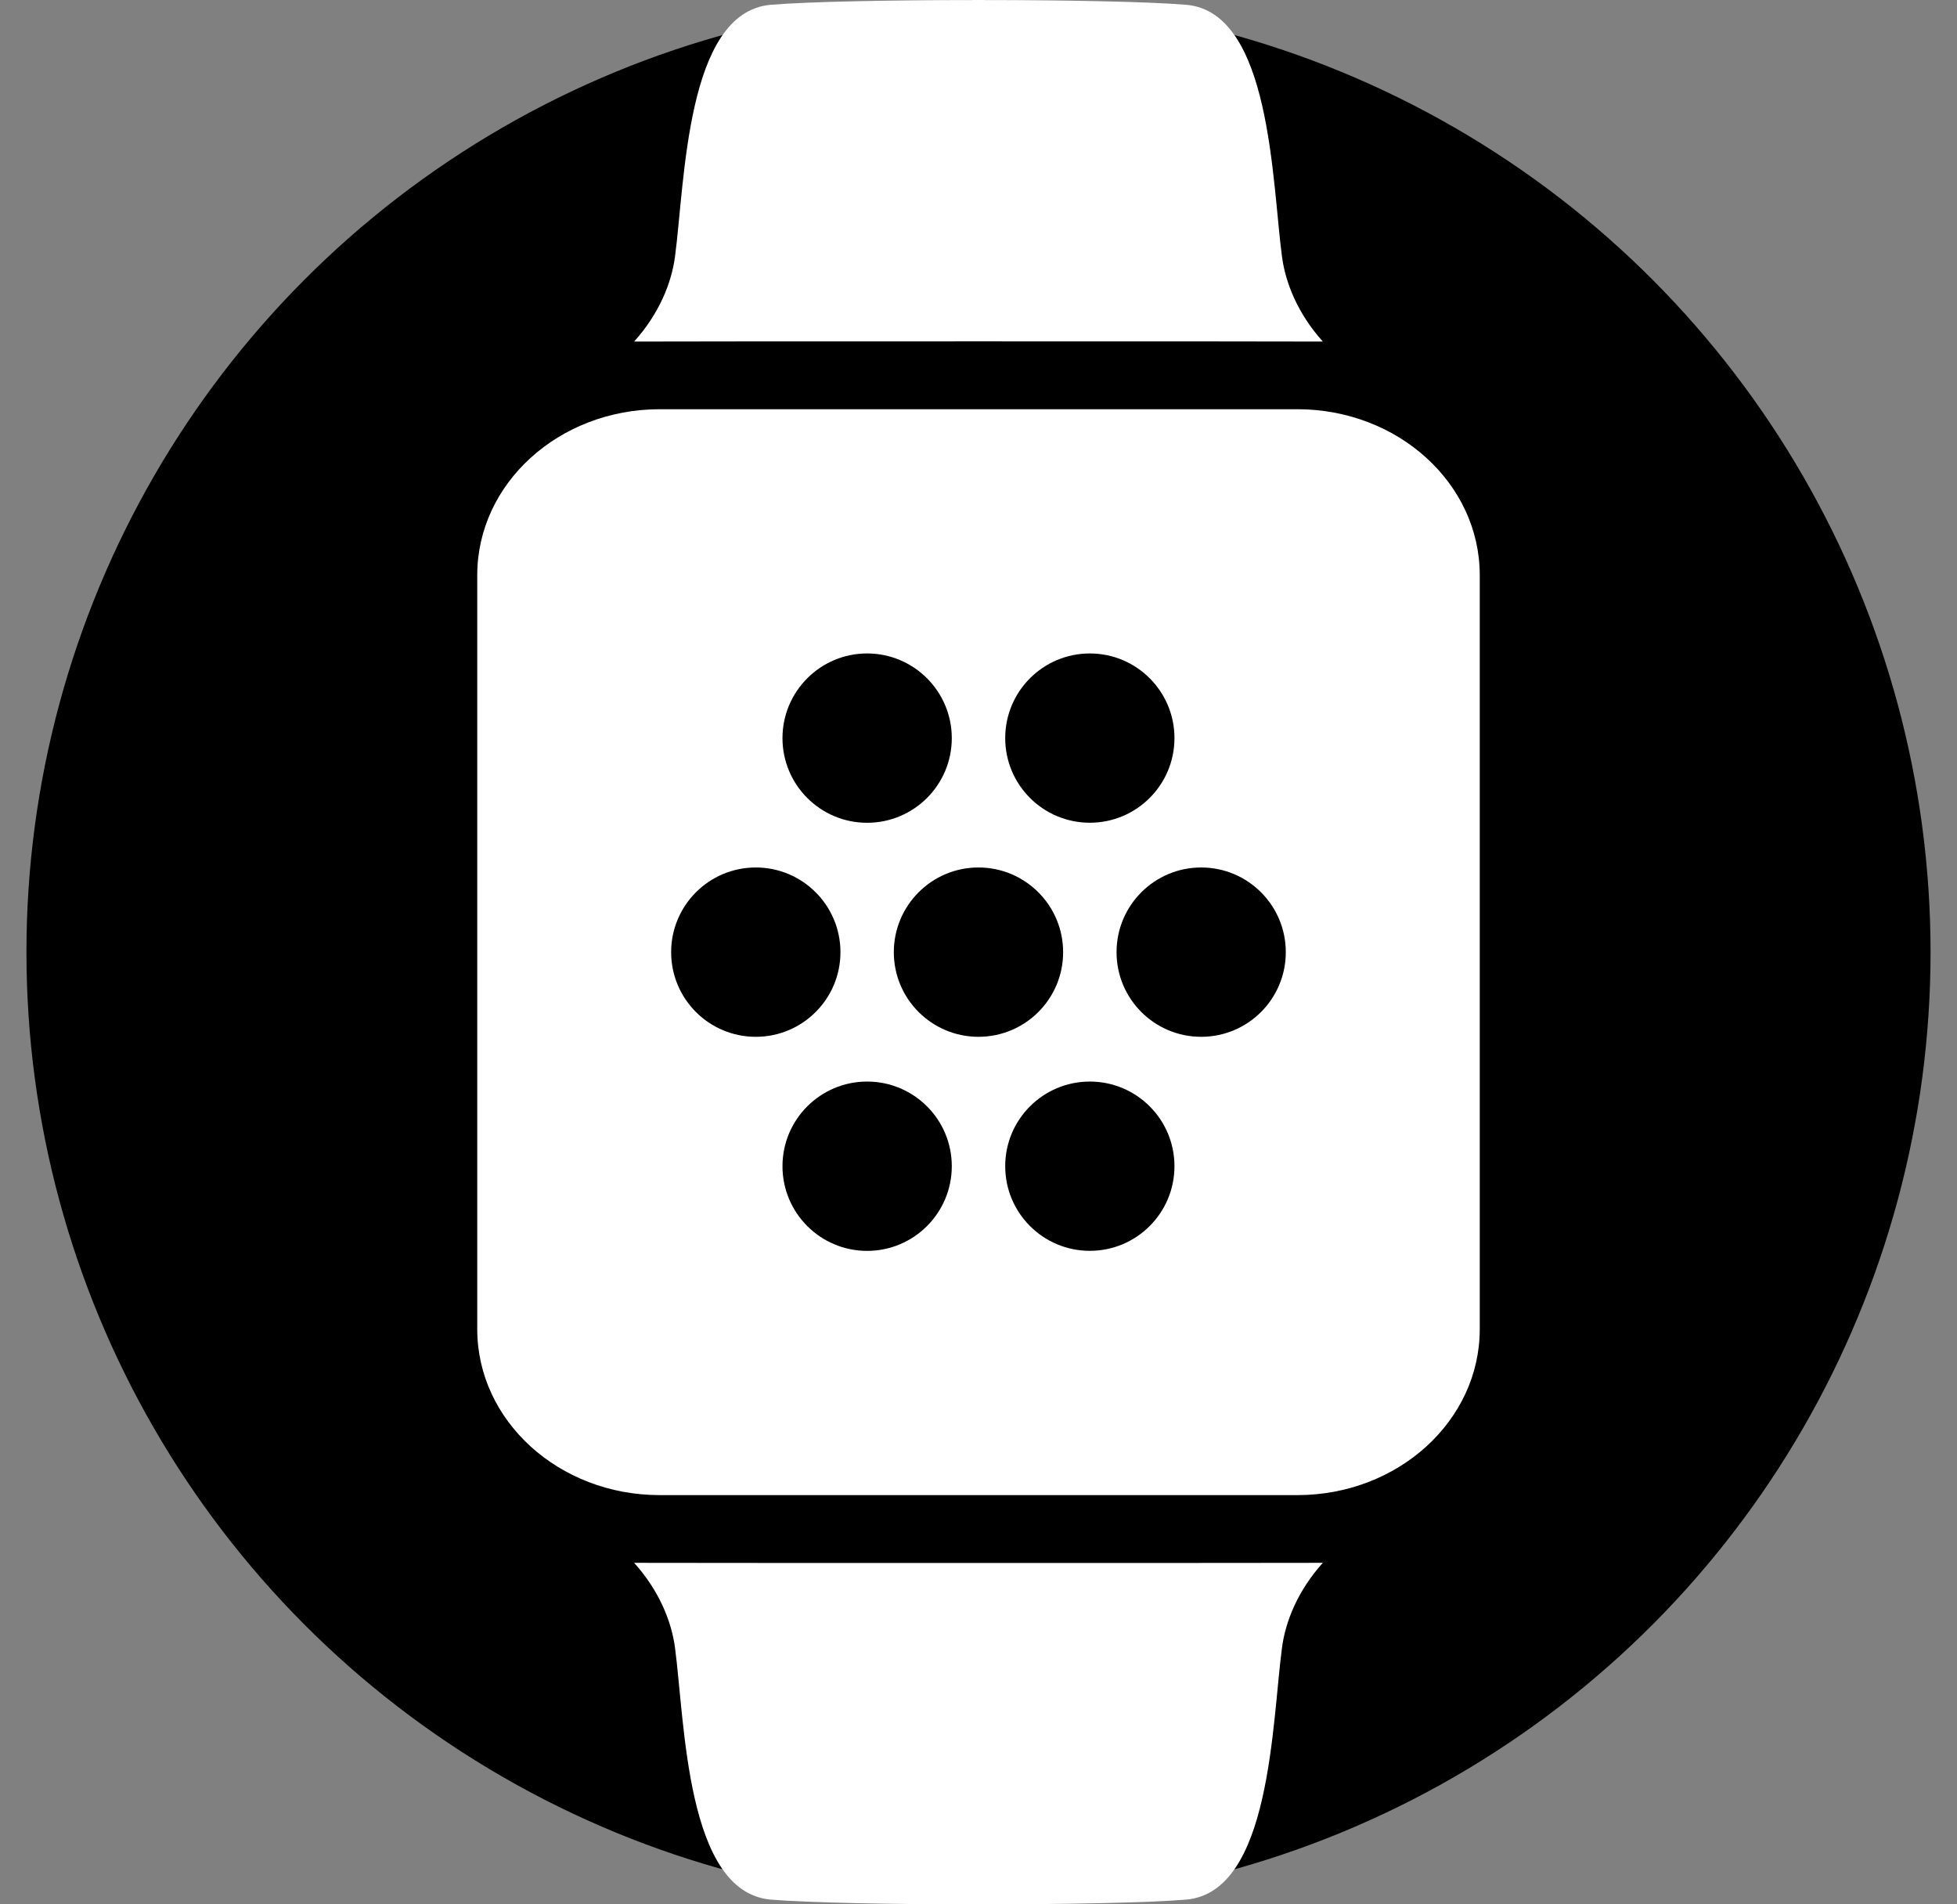 <svg width="37" height="36" viewBox="0 0 37 36" fill="none" xmlns="http://www.w3.org/2000/svg">
<rect x="0" y="0" width="37" height="36" fill="#808080" stroke="none"/>
<circle cx="18.5" cy="18" r="18" fill="url(#paint0_radial_172_23810)" style=""/>
<path d="M24.527 7.736H12.473C10.567 7.736 9.023 9.14 9.023 10.873V25.127C9.023 26.859 10.567 28.264 12.473 28.264H24.527C26.432 28.264 27.977 26.859 27.977 25.127V10.873C27.977 9.14 26.433 7.736 24.527 7.736ZM20.605 12.353C21.489 12.353 22.205 13.07 22.205 13.953C22.205 14.837 21.489 15.553 20.605 15.553C19.721 15.553 19.005 14.837 19.005 13.953C19.005 13.07 19.721 12.353 20.605 12.353ZM16.394 12.353C17.278 12.353 17.995 13.07 17.995 13.954C17.995 14.838 17.278 15.554 16.394 15.554C15.511 15.554 14.794 14.838 14.794 13.954C14.794 13.07 15.511 12.353 16.394 12.353ZM12.689 18C12.689 17.116 13.405 16.399 14.29 16.399C15.173 16.399 15.89 17.116 15.89 18C15.89 18.884 15.173 19.6 14.29 19.6C13.405 19.6 12.689 18.884 12.689 18ZM16.394 23.647C15.511 23.647 14.794 22.93 14.794 22.046C14.794 21.162 15.511 20.446 16.394 20.446C17.278 20.446 17.995 21.162 17.995 22.046C17.995 22.93 17.278 23.647 16.394 23.647ZM16.899 18C16.899 17.116 17.616 16.399 18.499 16.399C19.384 16.399 20.1 17.116 20.1 18C20.1 18.884 19.384 19.6 18.499 19.6C17.616 19.6 16.899 18.884 16.899 18ZM20.605 23.646C19.721 23.646 19.005 22.93 19.005 22.046C19.005 21.162 19.721 20.446 20.605 20.446C21.489 20.446 22.205 21.162 22.205 22.046C22.205 22.93 21.489 23.646 20.605 23.646ZM22.71 19.6C21.826 19.6 21.11 18.884 21.11 18C21.11 17.116 21.826 16.399 22.71 16.399C23.594 16.399 24.31 17.116 24.31 18C24.31 18.884 23.594 19.6 22.71 19.6Z" fill="white" style="fill:white;fill-opacity:1;"/>
<path d="M11.989 29.544C12.462 30.069 12.694 30.648 12.761 31.141C12.951 32.561 12.969 35.762 14.566 35.91C16.013 36.031 20.987 36.031 22.434 35.91C24.031 35.762 24.048 32.562 24.239 31.141C24.305 30.648 24.538 30.069 25.01 29.544C24.926 29.548 12.074 29.548 11.989 29.544Z" fill="white" style="fill:white;fill-opacity:1;"/>
<path d="M25.01 6.457C24.538 5.931 24.306 5.353 24.239 4.859C24.048 3.439 24.031 0.238 22.434 0.091C20.987 -0.03 16.012 -0.03 14.566 0.091C12.969 0.238 12.951 3.439 12.761 4.859C12.694 5.353 12.462 5.931 11.989 6.457C12.074 6.452 24.926 6.452 25.01 6.457Z" fill="white" style="fill:white;fill-opacity:1;"/>
<defs>
<radialGradient id="paint0_radial_172_23810" cx="0" cy="0" r="1" gradientUnits="userSpaceOnUse" gradientTransform="translate(18.5 18) rotate(90) scale(18)">
<stop stop-color="#7C5A98" style="stop-color:#7C5A98;stop-color:color(display-p3 0.488 0.352 0.598);stop-opacity:1;"/>
<stop offset="1" stop-color="#8A6AA4" style="stop-color:#8A6AA4;stop-color:color(display-p3 0.54 0.415 0.642);stop-opacity:1;"/>
</radialGradient>
</defs>
</svg>
